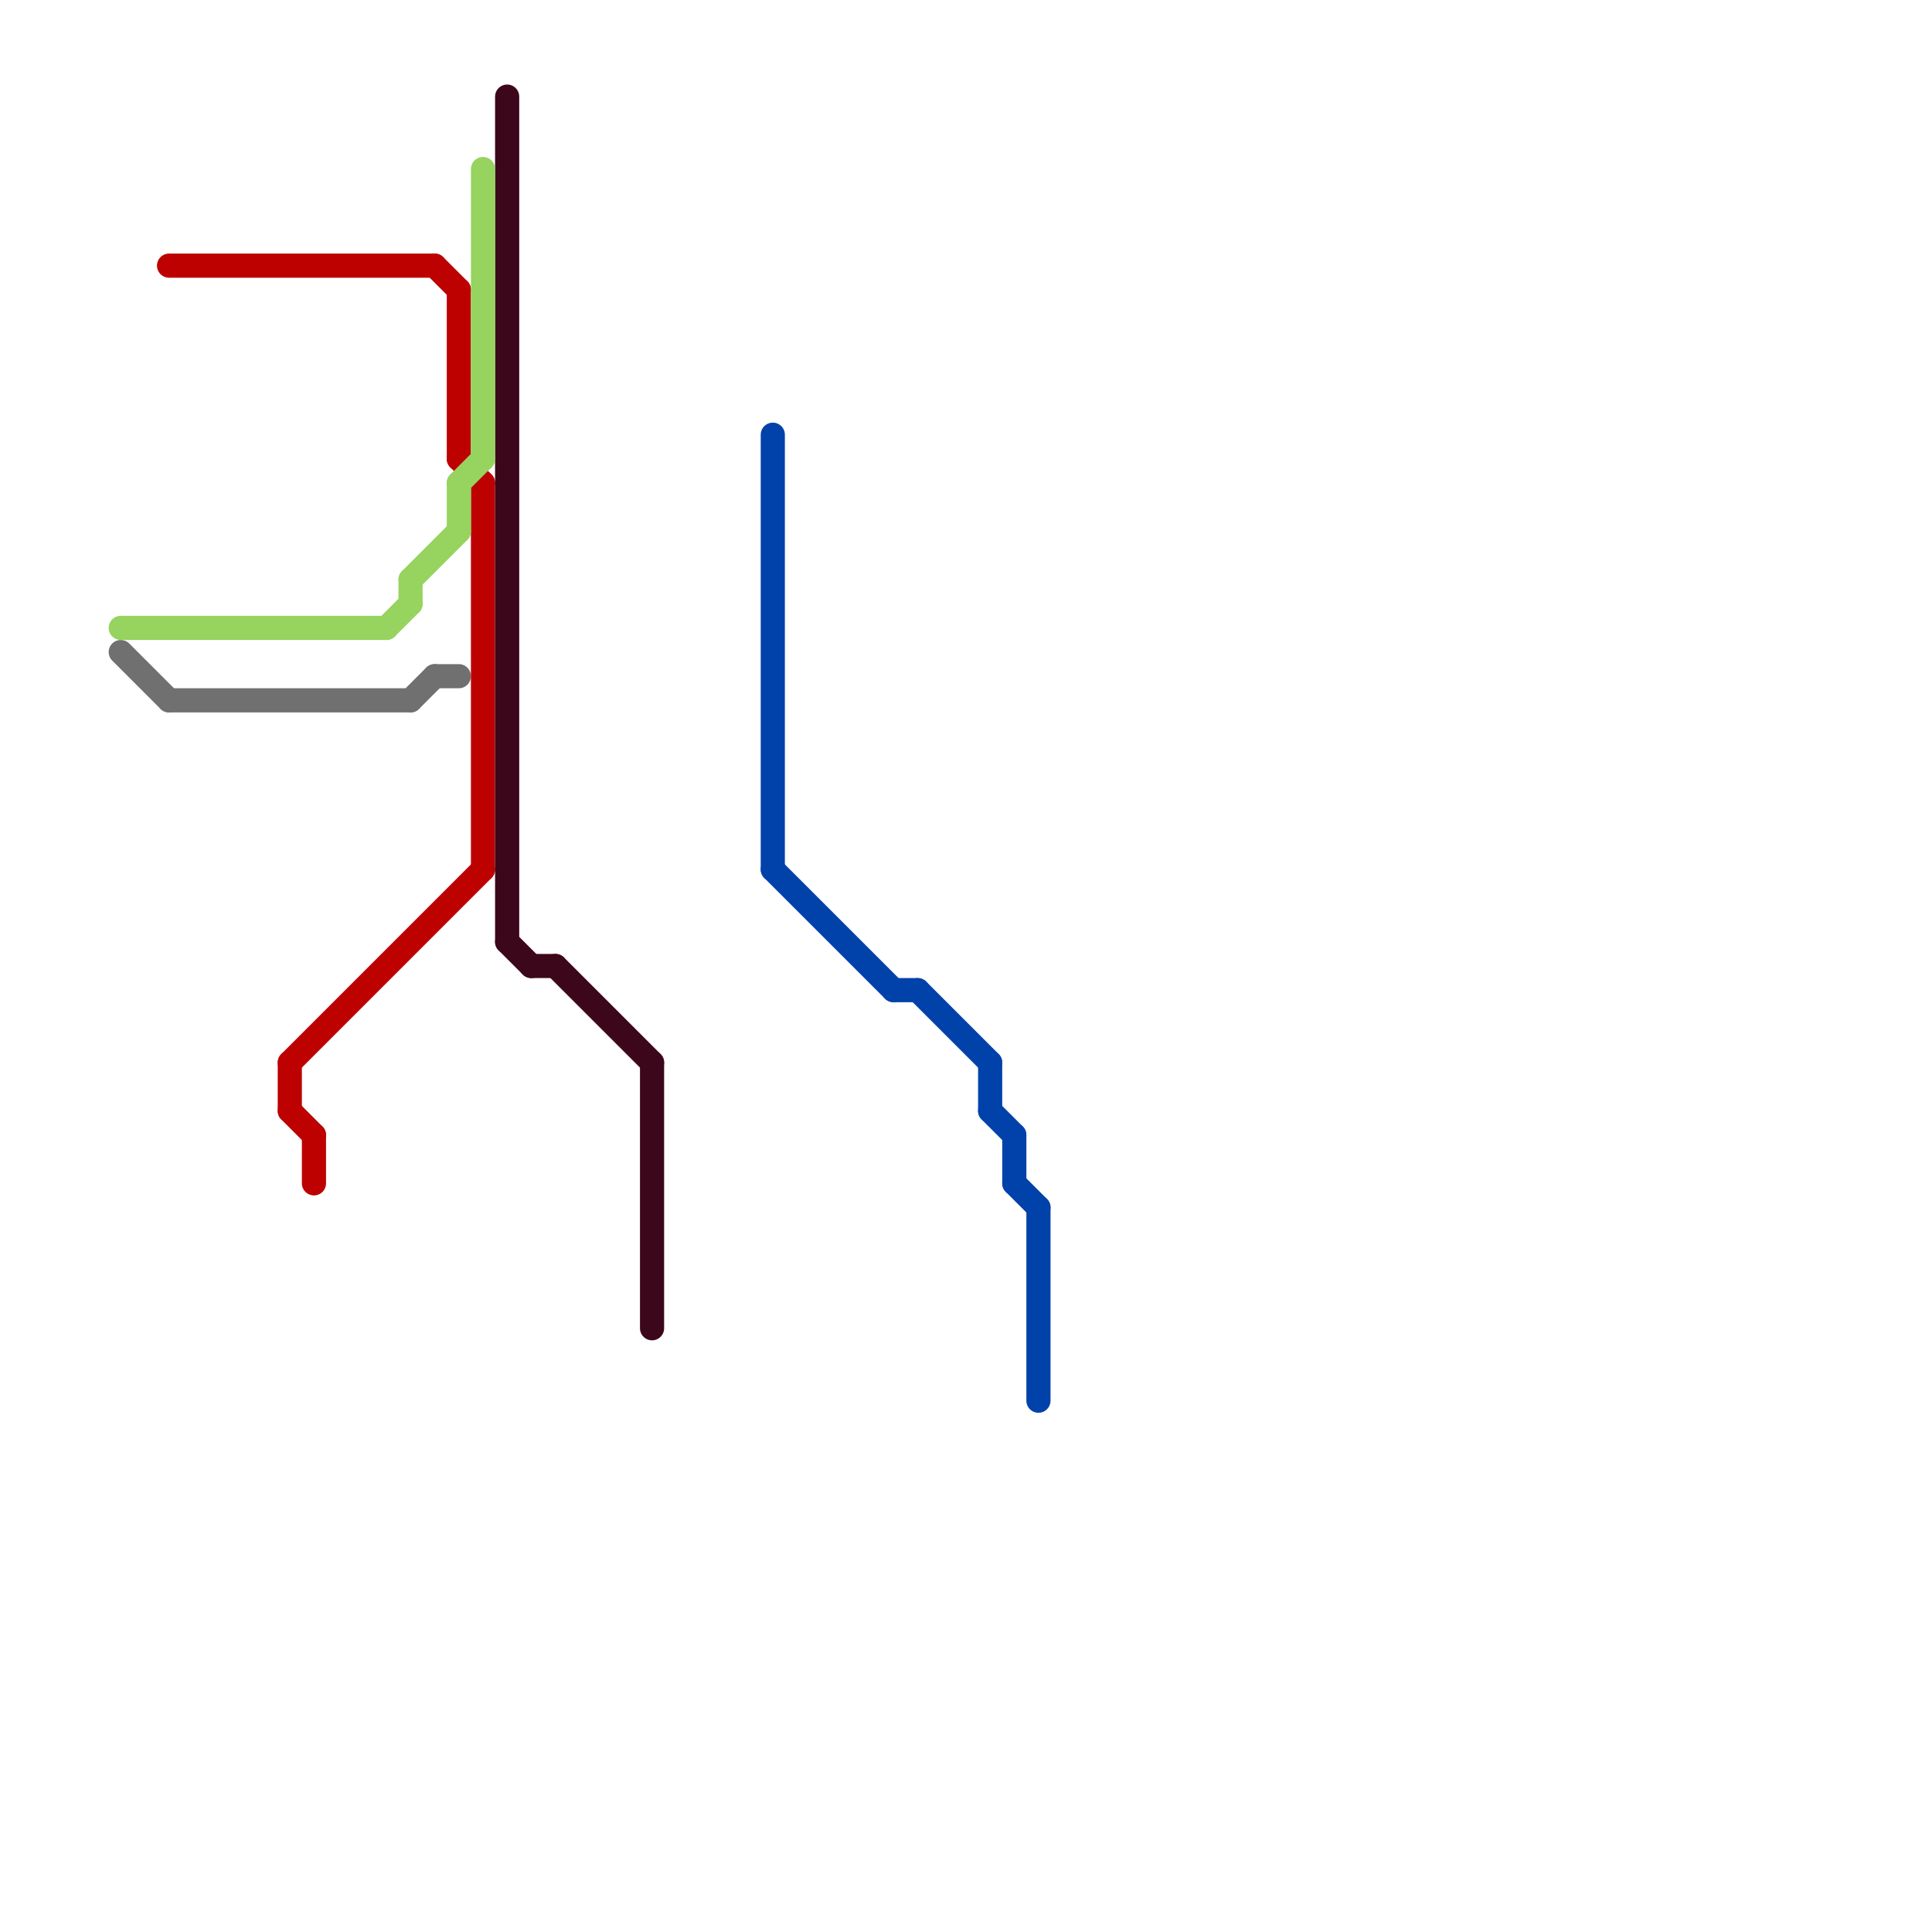 
<svg version="1.1" xmlns="http://www.w3.org/2000/svg" viewBox="0 0 80 80">
<style>text { font: 1px Helvetica; font-weight: 600; white-space: pre; dominant-baseline: central; } line { stroke-width: 1; fill: none; stroke-linecap: round; stroke-linejoin: round; } .c0 { stroke: #707070 } .c1 { stroke: #bd0000 } .c2 { stroke: #3c071b } .c3 { stroke: #96d35f } .c4 { stroke: #0042a9 } .w1 { stroke-width: 1; }</style><defs><g id="wm-xf"><circle r="1.2" fill="#000"/><circle r="0.9" fill="#fff"/><circle r="0.6" fill="#000"/><circle r="0.3" fill="#fff"/></g><g id="wm"><circle r="0.6" fill="#000"/><circle r="0.3" fill="#fff"/></g></defs><line class="c0 " x1="5" y1="27" x2="7" y2="29"/><line class="c0 " x1="17" y1="29" x2="18" y2="28"/><line class="c0 " x1="7" y1="29" x2="17" y2="29"/><line class="c0 " x1="18" y1="28" x2="19" y2="28"/><line class="c1 " x1="7" y1="11" x2="18" y2="11"/><line class="c1 " x1="12" y1="44" x2="20" y2="36"/><line class="c1 " x1="12" y1="46" x2="13" y2="47"/><line class="c1 " x1="18" y1="11" x2="19" y2="12"/><line class="c1 " x1="13" y1="47" x2="13" y2="49"/><line class="c1 " x1="20" y1="20" x2="20" y2="36"/><line class="c1 " x1="19" y1="12" x2="19" y2="19"/><line class="c1 " x1="12" y1="44" x2="12" y2="46"/><line class="c1 " x1="19" y1="19" x2="20" y2="20"/><line class="c2 " x1="21" y1="39" x2="22" y2="40"/><line class="c2 " x1="23" y1="40" x2="27" y2="44"/><line class="c2 " x1="22" y1="40" x2="23" y2="40"/><line class="c2 " x1="21" y1="4" x2="21" y2="39"/><line class="c2 " x1="27" y1="44" x2="27" y2="55"/><line class="c3 " x1="16" y1="26" x2="17" y2="25"/><line class="c3 " x1="19" y1="20" x2="20" y2="19"/><line class="c3 " x1="19" y1="20" x2="19" y2="22"/><line class="c3 " x1="5" y1="26" x2="16" y2="26"/><line class="c3 " x1="20" y1="7" x2="20" y2="19"/><line class="c3 " x1="17" y1="24" x2="17" y2="25"/><line class="c3 " x1="17" y1="24" x2="19" y2="22"/><line class="c4 " x1="32" y1="18" x2="32" y2="36"/><line class="c4 " x1="32" y1="36" x2="37" y2="41"/><line class="c4 " x1="41" y1="46" x2="42" y2="47"/><line class="c4 " x1="42" y1="47" x2="42" y2="49"/><line class="c4 " x1="41" y1="44" x2="41" y2="46"/><line class="c4 " x1="42" y1="49" x2="43" y2="50"/><line class="c4 " x1="38" y1="41" x2="41" y2="44"/><line class="c4 " x1="43" y1="50" x2="43" y2="58"/><line class="c4 " x1="37" y1="41" x2="38" y2="41"/>
</svg>
